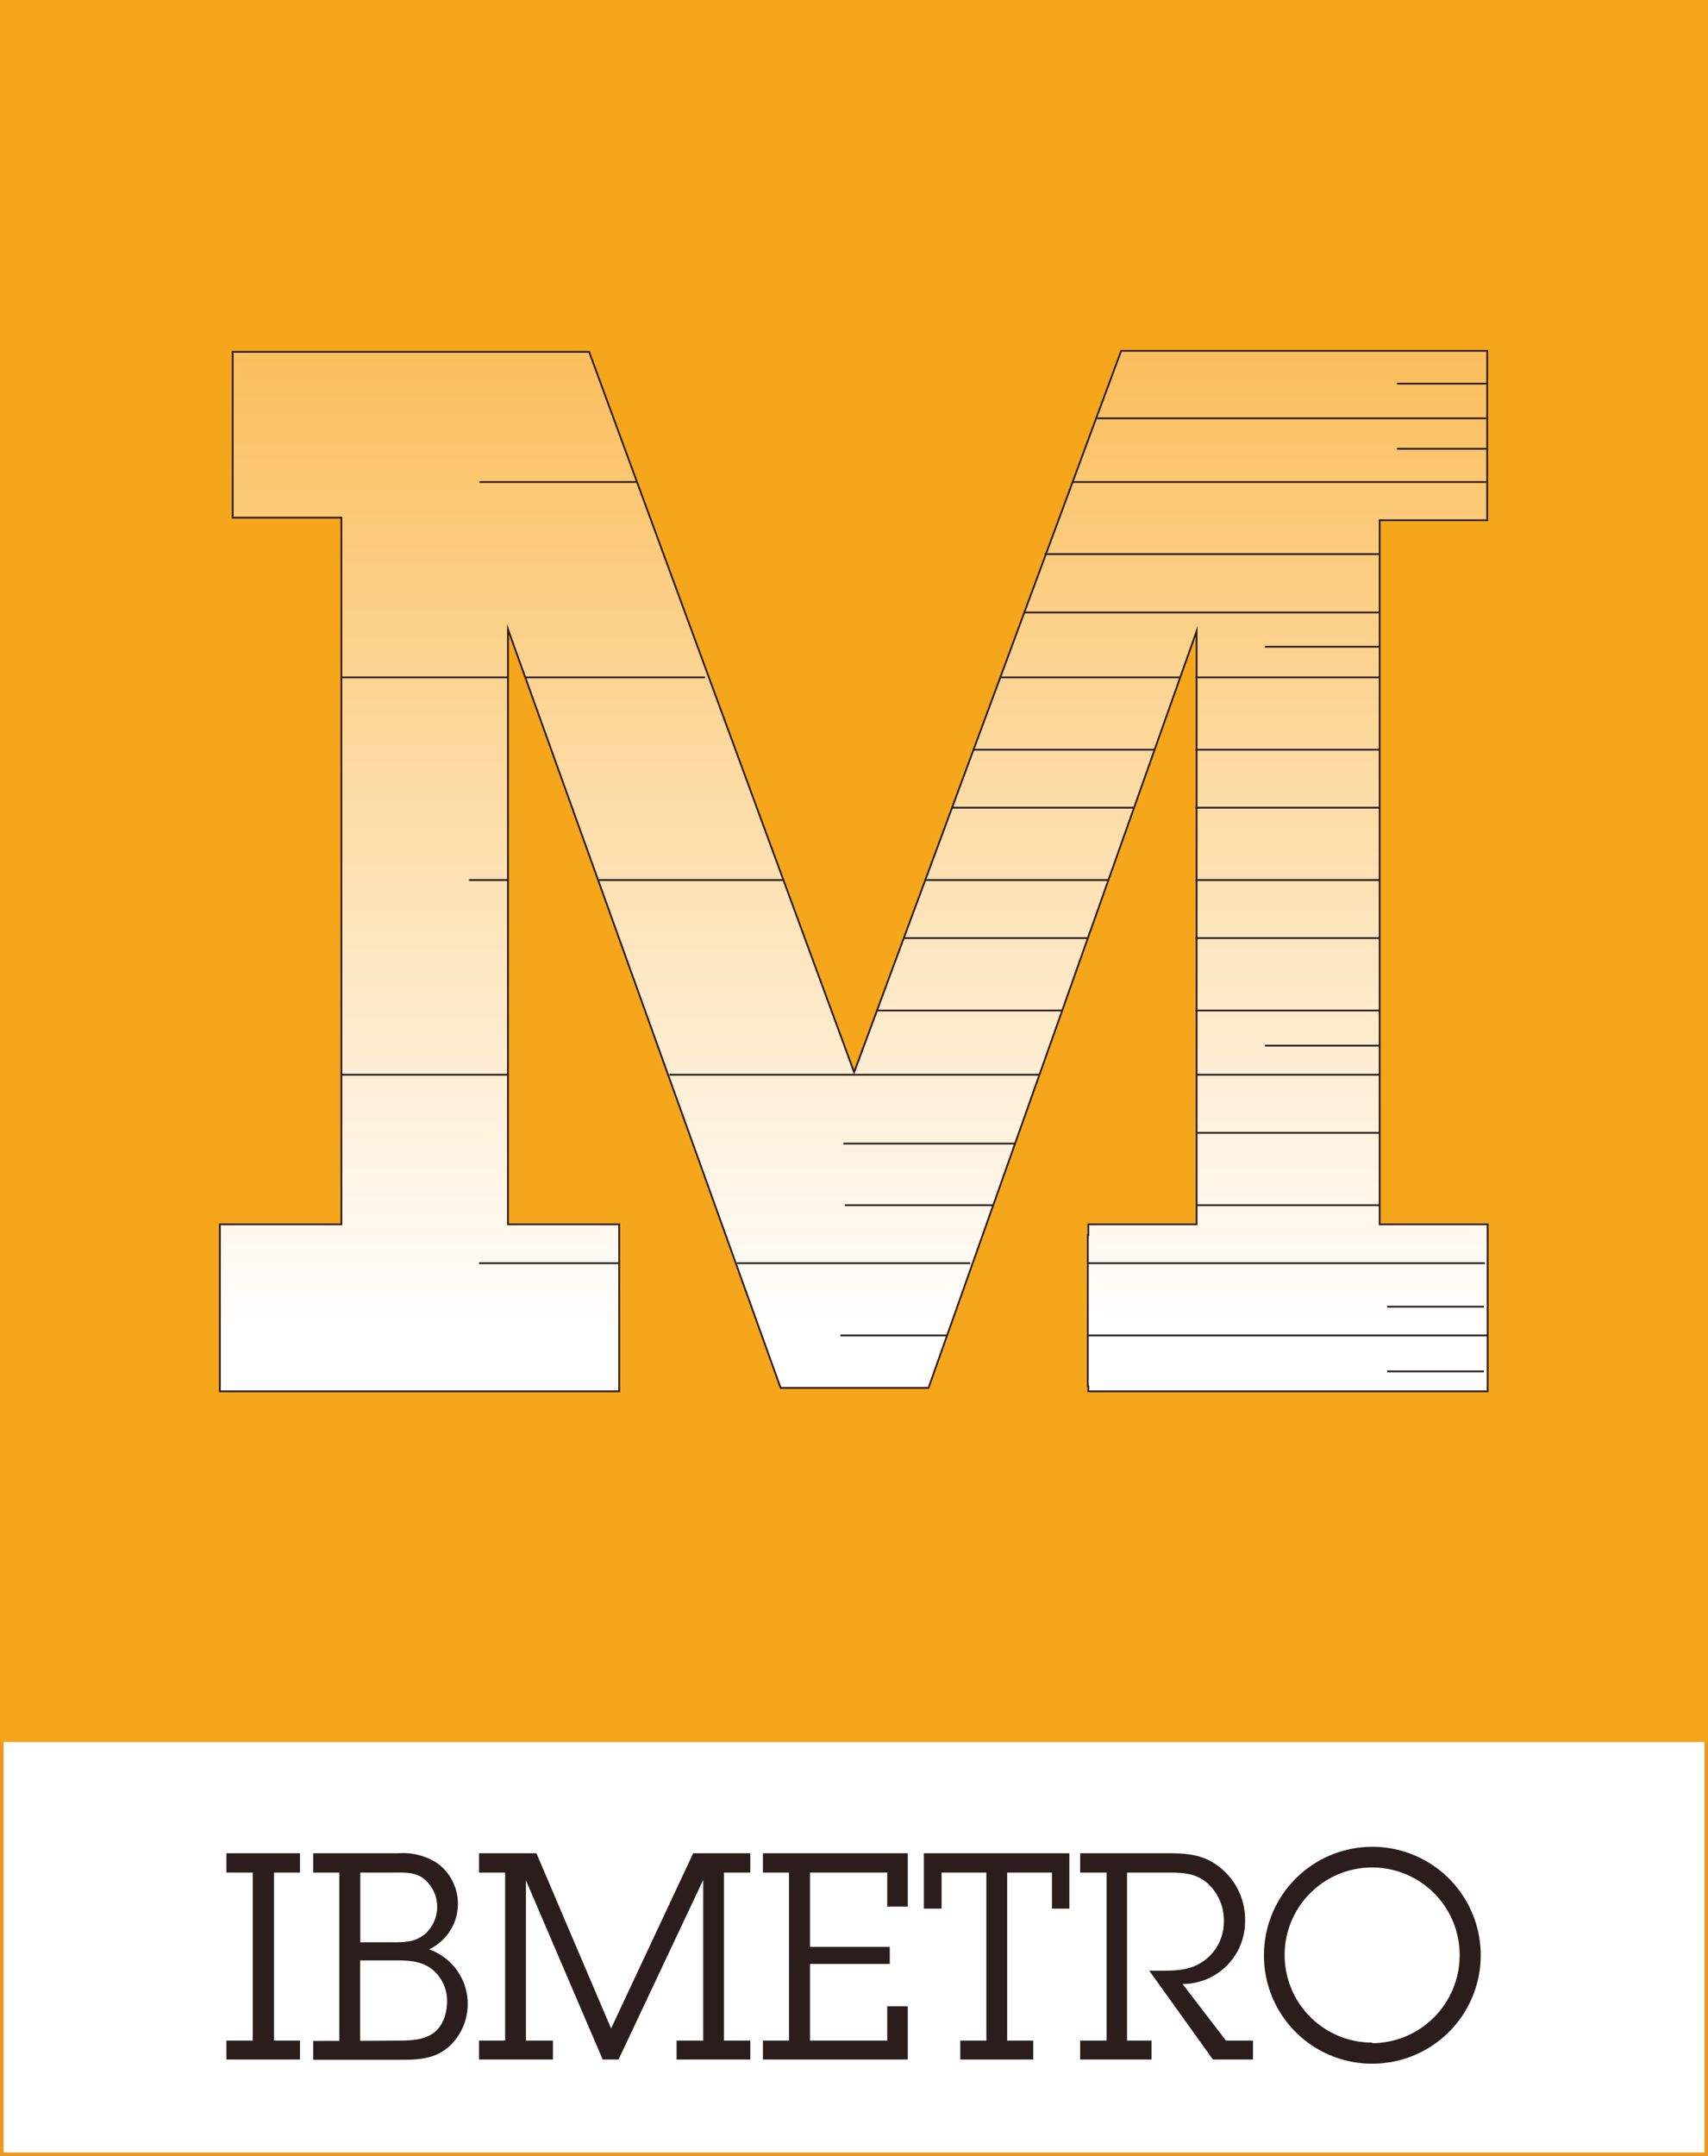 <?xml version="1.0" encoding="UTF-8"?> <svg xmlns="http://www.w3.org/2000/svg" xmlns:xlink="http://www.w3.org/1999/xlink" viewBox="0 0 258.6 326.26"><rect x="0" y="0" width="258.6" height="326.26" fill="#808080" stroke="none"/><defs><style>.cls-1,.cls-3,.cls-5,.cls-8,.cls-9{fill:none;}.cls-2{fill:#fff;}.cls-3{stroke:#f0971f;}.cls-3,.cls-5,.cls-8,.cls-9{stroke-miterlimit:10;}.cls-3,.cls-5{stroke-width:0.54px;}.cls-4{fill:#f6a61b;}.cls-5{stroke:#f6a61b;}.cls-6{clip-path:url(#clip-path);}.cls-7{fill:url(#Degradado_sin_nombre_2);}.cls-8{stroke:#323231;}.cls-8,.cls-9{stroke-width:0.27px;}.cls-9{stroke:#2a1d1b;}.cls-10{fill:#2a1d1b;}</style><clipPath id="clip-path"><polygon id="SVGID" class="cls-1" points="169.75 53.09 129.32 162.26 89.2 53.25 35.23 53.25 35.23 78.33 51.69 78.33 51.69 185.27 33.29 185.27 33.29 210.54 93.75 210.54 93.75 185.27 76.91 185.27 76.91 95.23 118.19 210.02 140.58 210.02 181.16 95.51 181.16 185.27 164.78 185.27 164.78 186.92 164.7 186.92 164.7 209.79 164.78 209.79 164.78 210.54 225.24 210.54 225.24 185.27 208.89 185.27 208.89 78.72 225.17 78.72 225.17 53.09 169.75 53.09"></polygon></clipPath><linearGradient id="Degradado_sin_nombre_2" x1="177.91" y1="561.98" x2="178.91" y2="561.98" gradientTransform="matrix(0, -196.23, -196.23, 0, 110403.9, 35157.04)" gradientUnits="userSpaceOnUse"><stop offset="0" stop-color="#fff"></stop><stop offset="0.22" stop-color="#fff"></stop><stop offset="1" stop-color="#fabd58"></stop></linearGradient></defs><g id="Capa_2" data-name="Capa 2"><g id="Capa_1-2" data-name="Capa 1"><rect class="cls-2" x="0.27" y="263.32" width="258.06" height="62.67"></rect><rect class="cls-3" x="0.27" y="263.32" width="258.06" height="62.67"></rect><rect class="cls-4" x="0.27" y="0.27" width="258.06" height="263.05"></rect><rect class="cls-5" x="0.27" y="0.27" width="258.06" height="263.05"></rect><g class="cls-6"><rect class="cls-7" x="33.29" y="53.09" width="191.95" height="157.45"></rect><rect class="cls-8" x="27.5" y="49.61" width="204.24" height="196.23"></rect></g><polygon class="cls-9" points="208.89 185.27 208.89 78.72 225.17 78.72 225.17 53.09 169.75 53.09 129.32 162.26 89.2 53.25 35.23 53.25 35.23 78.33 51.69 78.33 51.69 185.27 33.29 185.27 33.29 210.54 93.75 210.54 93.75 185.27 76.91 185.27 76.91 95.22 118.19 210.02 140.58 210.02 181.17 95.51 181.17 185.27 164.78 185.27 164.78 186.92 164.7 186.92 164.7 209.79 164.78 209.79 164.78 210.54 225.24 210.54 225.24 185.27 208.89 185.27"></polygon><line class="cls-9" x1="76.91" y1="102.5" x2="51.69" y2="102.5"></line><line class="cls-9" x1="106.75" y1="102.5" x2="79.56" y2="102.5"></line><line class="cls-9" x1="118.62" y1="133.17" x2="90.57" y2="133.17"></line><line class="cls-9" x1="167.78" y1="133.17" x2="140.02" y2="133.17"></line><line class="cls-9" x1="208.89" y1="133.17" x2="180.99" y2="133.17"></line><line class="cls-9" x1="164.64" y1="141.95" x2="136.84" y2="141.95"></line><line class="cls-9" x1="208.89" y1="141.95" x2="180.99" y2="141.95"></line><line class="cls-9" x1="160.75" y1="152.91" x2="132.71" y2="152.91"></line><line class="cls-9" x1="208.89" y1="152.91" x2="180.99" y2="152.91"></line><line class="cls-9" x1="208.89" y1="158.23" x2="191.51" y2="158.23"></line><line class="cls-9" x1="208.89" y1="162.63" x2="181.17" y2="162.63"></line><line class="cls-9" x1="157.36" y1="162.63" x2="101.35" y2="162.63"></line><line class="cls-9" x1="76.98" y1="162.63" x2="51.69" y2="162.63"></line><line class="cls-9" x1="153.69" y1="173.05" x2="127.69" y2="173.05"></line><line class="cls-9" x1="150.44" y1="182.37" x2="127.91" y2="182.37"></line><line class="cls-9" x1="208.89" y1="171.42" x2="181.17" y2="171.42"></line><line class="cls-9" x1="208.89" y1="182.37" x2="181.17" y2="182.37"></line><line class="cls-9" x1="146.91" y1="191.15" x2="111.55" y2="191.15"></line><line class="cls-9" x1="93.82" y1="191.15" x2="72.53" y2="191.15"></line><line class="cls-9" x1="143.3" y1="202.08" x2="127.24" y2="202.08"></line><line class="cls-9" x1="224.82" y1="191.15" x2="164.7" y2="191.15"></line><line class="cls-9" x1="224.68" y1="197.73" x2="210.02" y2="197.73"></line><line class="cls-9" x1="224.68" y1="207.52" x2="210.02" y2="207.52"></line><line class="cls-9" x1="225.24" y1="202.08" x2="164.7" y2="202.08"></line><line class="cls-9" x1="171.67" y1="122.22" x2="144.08" y2="122.22"></line><line class="cls-9" x1="174.77" y1="113.45" x2="147.4" y2="113.45"></line><line class="cls-9" x1="208.89" y1="113.45" x2="180.99" y2="113.45"></line><line class="cls-9" x1="208.89" y1="122.22" x2="180.99" y2="122.22"></line><line class="cls-9" x1="178.62" y1="102.5" x2="151.39" y2="102.5"></line><line class="cls-9" x1="208.89" y1="102.5" x2="180.99" y2="102.5"></line><line class="cls-9" x1="208.89" y1="97.87" x2="191.51" y2="97.87"></line><line class="cls-9" x1="208.75" y1="92.68" x2="155.06" y2="92.68"></line><line class="cls-9" x1="208.75" y1="83.85" x2="158.17" y2="83.85"></line><line class="cls-9" x1="225.03" y1="72.94" x2="162.48" y2="72.94"></line><line class="cls-9" x1="225.03" y1="63.3" x2="166.15" y2="63.3"></line><line class="cls-9" x1="96.4" y1="72.94" x2="72.6" y2="72.94"></line><line class="cls-9" x1="76.91" y1="133.17" x2="71.01" y2="133.17"></line><line class="cls-9" x1="225.17" y1="67.91" x2="211.5" y2="67.91"></line><line class="cls-9" x1="225.17" y1="58.05" x2="211.5" y2="58.05"></line><polygon class="cls-10" points="41.48 308.79 45.41 308.79 45.41 311.65 34.28 311.65 34.28 308.79 38.27 308.79 38.27 283.36 34.28 283.36 34.28 280.44 45.41 280.44 45.41 283.36 41.48 283.36 41.48 308.79"></polygon><path class="cls-10" d="M60.27,280.44a9.59,9.59,0,0,1,6,1.54,7.62,7.62,0,0,1-1.31,13,8.76,8.76,0,0,1,3.14,14.61c-2,1.85-4.41,2.1-7.06,2.1H47.42v-2.86h3.95V283.36H47.42v-2.92Zm-.91,13.47c1.9,0,3.46,0,5-1.26a5.51,5.51,0,0,0-.25-8.41c-1.37-1-3-.88-4.66-.88H54.55v10.55Zm.49,14.88c2,0,4.1,0,5.68-1.08s2.16-3.11,2.16-4.87a6.14,6.14,0,0,0-2.47-5c-1.7-1.19-3.64-1.19-5.69-1.19h-5v12.18Z"></path><polygon class="cls-10" points="79.63 308.79 83.72 308.79 83.72 311.65 72.53 311.65 72.53 308.79 76.48 308.79 76.48 283.36 72.53 283.36 72.53 280.44 81.22 280.44 92.52 306.95 104.95 280.44 113.6 280.44 113.6 283.36 109.61 283.36 109.61 308.79 113.6 308.79 113.6 311.65 102.44 311.65 102.44 308.79 106.47 308.79 106.47 284.47 93.65 311.65 91.25 311.65 79.63 284.54 79.63 308.79"></polygon><polygon class="cls-10" points="137.44 303.6 137.44 311.65 115.51 311.65 115.51 308.79 119.46 308.79 119.46 283.36 115.51 283.36 115.51 280.44 137.44 280.44 137.44 288.51 134.33 288.51 134.33 283.36 122.64 283.36 122.64 294.61 134.72 294.61 134.72 297.19 122.64 297.19 122.64 308.79 134.33 308.79 134.33 303.6 137.44 303.6"></polygon><polygon class="cls-10" points="152.49 308.79 156.44 308.79 156.44 311.65 145.39 311.65 145.39 308.79 149.34 308.79 149.34 283.36 142.56 283.36 142.56 288.82 139.88 288.82 139.88 280.44 161.91 280.44 161.91 288.82 159.27 288.82 159.27 283.36 152.49 283.36 152.49 308.79"></polygon><path class="cls-10" d="M189.71,311.65h-6.07L174,298.21h1.13c2.37,0,4.63.07,6.71-1.2a7.28,7.28,0,0,0,3.46-6.25,7.62,7.62,0,0,0-2.33-5.65c-1.83-1.68-3.81-1.75-6.25-1.75h-6.08v25.43h3.71v2.86H163.54v-2.86h4V283.36h-4v-2.92H177c3,0,5.54.27,7.95,2.34a10.06,10.06,0,0,1,3.56,7.85,9.46,9.46,0,0,1-9.47,9.59l6.58,8.57h4.09Z"></path><path class="cls-10" d="M191.37,296a16.41,16.41,0,1,1,16.49,16.28A16.36,16.36,0,0,1,191.37,296M221,295.9a13.25,13.25,0,1,0-13.21,13.19v.09A13.31,13.31,0,0,0,221,295.9"></path></g></g></svg> 